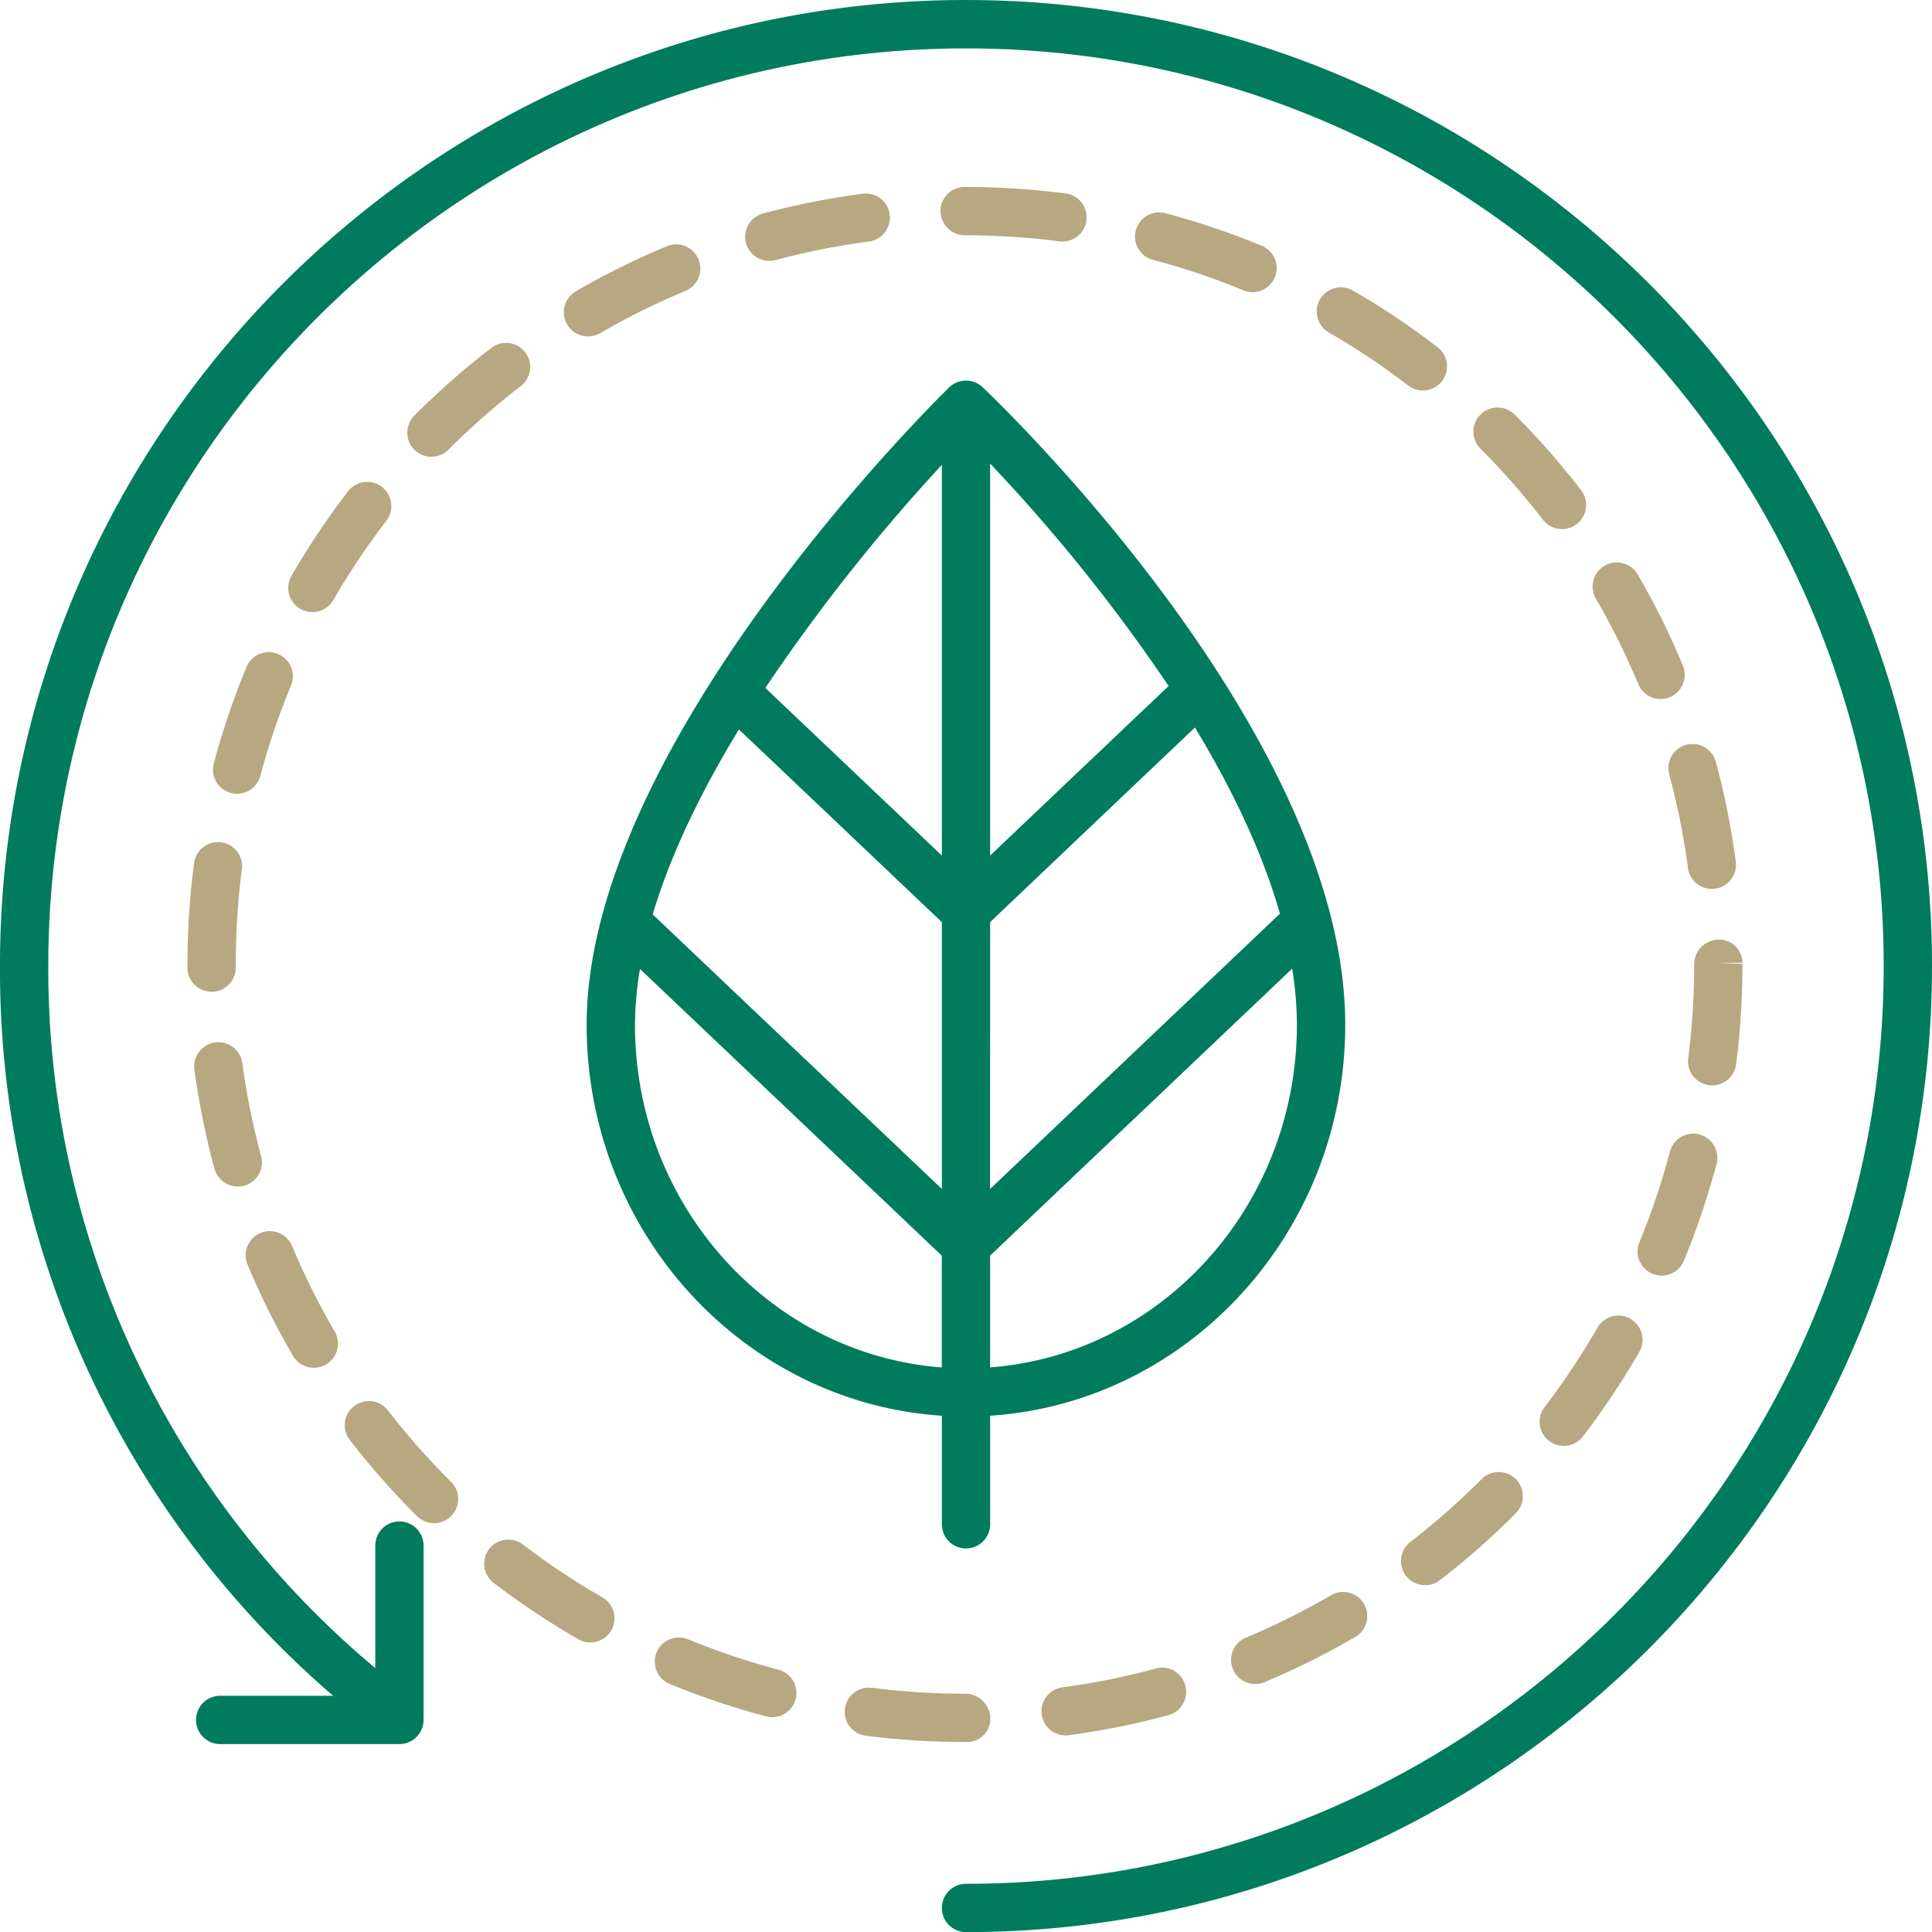 <svg xmlns="http://www.w3.org/2000/svg" width="283.027" height="283.043" viewBox="0 0 283.027 283.043">
  <g id="Group_212" data-name="Group 212" transform="translate(-228.826 -895.405)">
    <path id="Path_340" data-name="Path 340" d="M86.33,177.462v15.906a3.538,3.538,0,0,0,7.076,0V177.462c28.98-1.907,52.017-26.824,52.017-57.27,0-42.7-50.966-91.347-53.124-93.406a3.548,3.548,0,0,0-4.906.041c-2.17,2.114-53.1,52.321-53.1,93.367,0,30.445,23.037,55.36,52.031,57.271Zm-44.955-57.27a50.684,50.684,0,0,1,.732-8.181l44.209,42v16.376c-25.069-1.893-44.941-23.659-44.941-50.195ZM56.6,76.924,86.33,105.157V144.24L43.971,104.025c2.709-9.107,7.311-18.366,12.631-27.1Zm79.255,26.99L93.39,144.252l.014-39.1,30-28.51c5.265,8.706,9.812,18.007,12.451,27.266ZM86.329,95.4,60.472,70.843a269.734,269.734,0,0,1,25.857-32.67ZM93.4,170.385V154.009l44.251-42.04a52.093,52.093,0,0,1,.691,8.209c0,26.548-19.859,48.313-44.941,50.205Zm26.147-99.82L93.4,95.4V37.98a251.512,251.512,0,0,1,26.147,32.587Z" transform="translate(280.472 925.338)" fill="#007b5e"/>
    <path id="Path_341" data-name="Path 341" d="M151.517,10.062C73.49,10.062,10,73.548,10,151.575a140.446,140.446,0,0,0,48.8,106.91H42.259a3.538,3.538,0,1,0,0,7.076H68.517a3.545,3.545,0,0,0,3.538-3.538V236.484a3.538,3.538,0,0,0-7.076,0v17.938a133.44,133.44,0,0,1-47.9-102.831c0-74.128,60.309-134.438,134.438-134.438S285.956,77.463,285.956,151.591,225.646,286.029,151.518,286.029a3.538,3.538,0,1,0,0,7.076c78.027,0,141.513-63.486,141.513-141.513S229.545,10.064,151.518,10.064Z" transform="translate(218.822 885.343)" fill="#007b5e"/>
    <g id="Group_211" data-name="Group 211" transform="translate(256.286 922.799)">
      <path id="Path_342" data-name="Path 342" d="M18.733,48.013a115.44,115.44,0,0,0-.967,14.856v.456a3.538,3.538,0,0,0,7.076,0v-.456a108.878,108.878,0,0,1,.9-13.944,3.533,3.533,0,1,0-7.007-.912Z" transform="translate(-17.766 51.032)" fill="#b7a881"/>
      <path id="Path_343" data-name="Path 343" d="M84.339,48.969A3.632,3.632,0,0,0,80.8,52.617a108.093,108.093,0,0,1-.871,13.723,3.532,3.532,0,0,0,3.054,3.952,2.527,2.527,0,0,0,.456.028,3.544,3.544,0,0,0,3.51-3.1,114.771,114.771,0,0,0,.926-14.7l-3.538-.152h3.538A3.429,3.429,0,0,0,84.339,48.969Z" transform="translate(139.926 61.284)" fill="#b7a881"/>
      <path id="Path_344" data-name="Path 344" d="M52.529,24.881a109.687,109.687,0,0,1,13.834.884,2.527,2.527,0,0,0,.456.028,3.539,3.539,0,0,0,.456-7.048,116.331,116.331,0,0,0-14.732-.94h-.111a3.5,3.5,0,0,0-3.483,3.538,3.571,3.571,0,0,0,3.579,3.538Z" transform="translate(61.374 -17.805)" fill="#b7a881"/>
      <path id="Path_345" data-name="Path 345" d="M86.873,57.124a3.534,3.534,0,0,0-4.326,2.515,105.727,105.727,0,0,1-4.464,13.239,3.533,3.533,0,1,0,6.537,2.681,114.6,114.6,0,0,0,4.754-14.124,3.519,3.519,0,0,0-2.5-4.312Z" transform="translate(134.629 81.68)" fill="#b7a881"/>
      <path id="Path_346" data-name="Path 346" d="M72.86,30.266a3.527,3.527,0,0,0,4.63-1.907,3.528,3.528,0,0,0-1.921-4.616,112.388,112.388,0,0,0-14.124-4.768,3.538,3.538,0,0,0-1.811,6.841,101.178,101.178,0,0,1,13.226,4.45Z" transform="translate(81.808 -15.135)" fill="#b7a881"/>
      <path id="Path_347" data-name="Path 347" d="M82.554,35.12a3.539,3.539,0,1,0-6.122,3.552,106.107,106.107,0,0,1,6.2,12.493A3.548,3.548,0,0,0,85.9,53.348a3.347,3.347,0,0,0,1.354-.276,3.549,3.549,0,0,0,1.907-4.63,110.529,110.529,0,0,0-6.606-13.322Z" transform="translate(129.909 21.663)" fill="#b7a881"/>
      <path id="Path_348" data-name="Path 348" d="M81.7,40.994a3.538,3.538,0,0,0-2.488,4.34,107.2,107.2,0,0,1,2.736,13.7,3.528,3.528,0,0,0,3.5,3.068c.152,0,.3-.014.47-.028a3.525,3.525,0,0,0,3.04-3.966A113.831,113.831,0,0,0,86.041,43.5a3.537,3.537,0,0,0-4.34-2.5Z" transform="translate(137.865 40.719)" fill="#b7a881"/>
      <path id="Path_349" data-name="Path 349" d="M27.1,79.28a3.536,3.536,0,0,0,6.108-3.566A107.383,107.383,0,0,1,26.98,63.221a3.537,3.537,0,1,0-6.523,2.736A111.852,111.852,0,0,0,27.1,79.28Z" transform="translate(-11.639 91.944)" fill="#b7a881"/>
      <path id="Path_350" data-name="Path 350" d="M77.027,27.947a3.538,3.538,0,0,0-5,5,108.977,108.977,0,0,1,9.232,10.489,3.533,3.533,0,1,0,5.6-4.312,110.9,110.9,0,0,0-9.826-11.18Z" transform="translate(117.304 5.302)" fill="#b7a881"/>
      <path id="Path_351" data-name="Path 351" d="M24.443,74.412a3.54,3.54,0,0,0,3.413-4.464,107.076,107.076,0,0,1-2.764-13.682,3.542,3.542,0,0,0-7.02.94A115.627,115.627,0,0,0,21.016,71.8a3.579,3.579,0,0,0,3.427,2.612Z" transform="translate(-17.062 72.019)" fill="#b7a881"/>
      <path id="Path_352" data-name="Path 352" d="M21.439,57.691a3.454,3.454,0,0,0,.912.124,3.538,3.538,0,0,0,3.413-2.626A106.631,106.631,0,0,1,30.256,41.95a3.531,3.531,0,0,0-6.523-2.709,113.007,113.007,0,0,0-4.782,14.11,3.521,3.521,0,0,0,2.488,4.34Z" transform="translate(-15.083 31.073)" fill="#b7a881"/>
      <path id="Path_353" data-name="Path 353" d="M35.655,30.748a3.541,3.541,0,0,0-4.961.65A114.3,114.3,0,0,0,22.416,43.78a3.541,3.541,0,0,0,6.136,3.538,106.788,106.788,0,0,1,7.767-11.608,3.556,3.556,0,0,0-.663-4.961Z" transform="translate(-7.174 13.185)" fill="#b7a881"/>
      <path id="Path_354" data-name="Path 354" d="M34.87,84.941a3.537,3.537,0,0,0,5-.028,3.537,3.537,0,0,0-.014-5A106.952,106.952,0,0,1,30.613,69.45a3.537,3.537,0,0,0-5.6,4.325A114.486,114.486,0,0,0,34.87,84.941Z" transform="translate(-1.234 109.778)" fill="#b7a881"/>
      <path id="Path_355" data-name="Path 355" d="M44.406,27.956a3.453,3.453,0,0,0,.912-.124,106.689,106.689,0,0,1,13.7-2.722,3.534,3.534,0,0,0-.926-7.007,116.211,116.211,0,0,0-14.607,2.9,3.546,3.546,0,0,0-2.5,4.34,3.583,3.583,0,0,0,3.427,2.612Z" transform="translate(40.833 -17.123)" fill="#b7a881"/>
      <path id="Path_356" data-name="Path 356" d="M75.143,82.891a3.466,3.466,0,0,0,2.142.732A3.586,3.586,0,0,0,80.1,82.241a115.716,115.716,0,0,0,8.264-12.4,3.541,3.541,0,0,0-6.136-3.538,110.4,110.4,0,0,1-7.739,11.636,3.512,3.512,0,0,0,.65,4.947Z" transform="translate(124.329 100.801)" fill="#b7a881"/>
      <path id="Path_357" data-name="Path 357" d="M62.918,87.906a3.407,3.407,0,0,0,3.372-3.538,3.69,3.69,0,0,0-3.7-3.538,109.1,109.1,0,0,1-13.613-.857,3.538,3.538,0,1,0-.884,7.02,115.4,115.4,0,0,0,14.511.912Z" transform="translate(51.331 139.895)" fill="#b7a881"/>
      <path id="Path_358" data-name="Path 358" d="M30.779,75.2a3.543,3.543,0,0,0,.663,4.961,114.411,114.411,0,0,0,12.41,8.25,3.535,3.535,0,0,0,4.823-1.3,3.557,3.557,0,0,0-1.3-4.837A106.935,106.935,0,0,1,35.74,74.54a3.543,3.543,0,0,0-4.961.663Z" transform="translate(13.417 124.337)" fill="#b7a881"/>
      <path id="Path_359" data-name="Path 359" d="M54.34,89.544a3.542,3.542,0,0,0,.9-6.965A107.187,107.187,0,0,1,42,78.129a3.539,3.539,0,0,0-2.681,6.551,113.71,113.71,0,0,0,14.124,4.74,3.431,3.431,0,0,0,.9.124Z" transform="translate(31.341 134.623)" fill="#b7a881"/>
      <path id="Path_360" data-name="Path 360" d="M68.749,86.242a3.54,3.54,0,0,0,2.805,1.382,3.477,3.477,0,0,0,2.156-.732,112.473,112.473,0,0,0,11.166-9.854,3.538,3.538,0,0,0-5.017-4.989A107.182,107.182,0,0,1,69.384,81.28a3.553,3.553,0,0,0-.636,4.961Z" transform="translate(109.762 117.208)" fill="#b7a881"/>
      <path id="Path_361" data-name="Path 361" d="M48.448,20.453a111.758,111.758,0,0,0-13.336,6.606,3.545,3.545,0,0,0,3.552,6.136A107.279,107.279,0,0,1,51.171,27a3.547,3.547,0,0,0-2.723-6.551Z" transform="translate(21.783 -11.775)" fill="#b7a881"/>
      <path id="Path_362" data-name="Path 362" d="M39.125,24.99a114.382,114.382,0,0,0-11.194,9.826,3.538,3.538,0,1,0,5,5A108.835,108.835,0,0,1,43.423,30.6a3.534,3.534,0,0,0-4.3-5.611Z" transform="translate(5.403 -1.428)" fill="#b7a881"/>
      <path id="Path_363" data-name="Path 363" d="M69.879,79.242A104.7,104.7,0,0,1,56.2,81.992a3.54,3.54,0,0,0,.456,7.048c.152,0,.318-.014.47-.028a113.67,113.67,0,0,0,14.594-2.93,3.544,3.544,0,0,0,2.488-4.34,3.5,3.5,0,0,0-4.326-2.5Z" transform="translate(71.978 137.794)" fill="#b7a881"/>
      <path id="Path_364" data-name="Path 364" d="M69.839,22.436A3.541,3.541,0,1,0,66.3,28.572a107,107,0,0,1,11.623,7.767,3.539,3.539,0,0,0,4.961-.65,3.531,3.531,0,0,0-.663-4.961,110.551,110.551,0,0,0-12.382-8.292Z" transform="translate(100.902 -7.263)" fill="#b7a881"/>
      <path id="Path_365" data-name="Path 365" d="M75.652,76.456a107.282,107.282,0,0,1-12.493,6.219,3.534,3.534,0,0,0,1.354,6.8,3.459,3.459,0,0,0,1.368-.276A112.812,112.812,0,0,0,79.2,82.564a3.533,3.533,0,0,0-3.552-6.108Z" transform="translate(91.912 129.828)" fill="#b7a881"/>
    </g>
  </g>
</svg>
